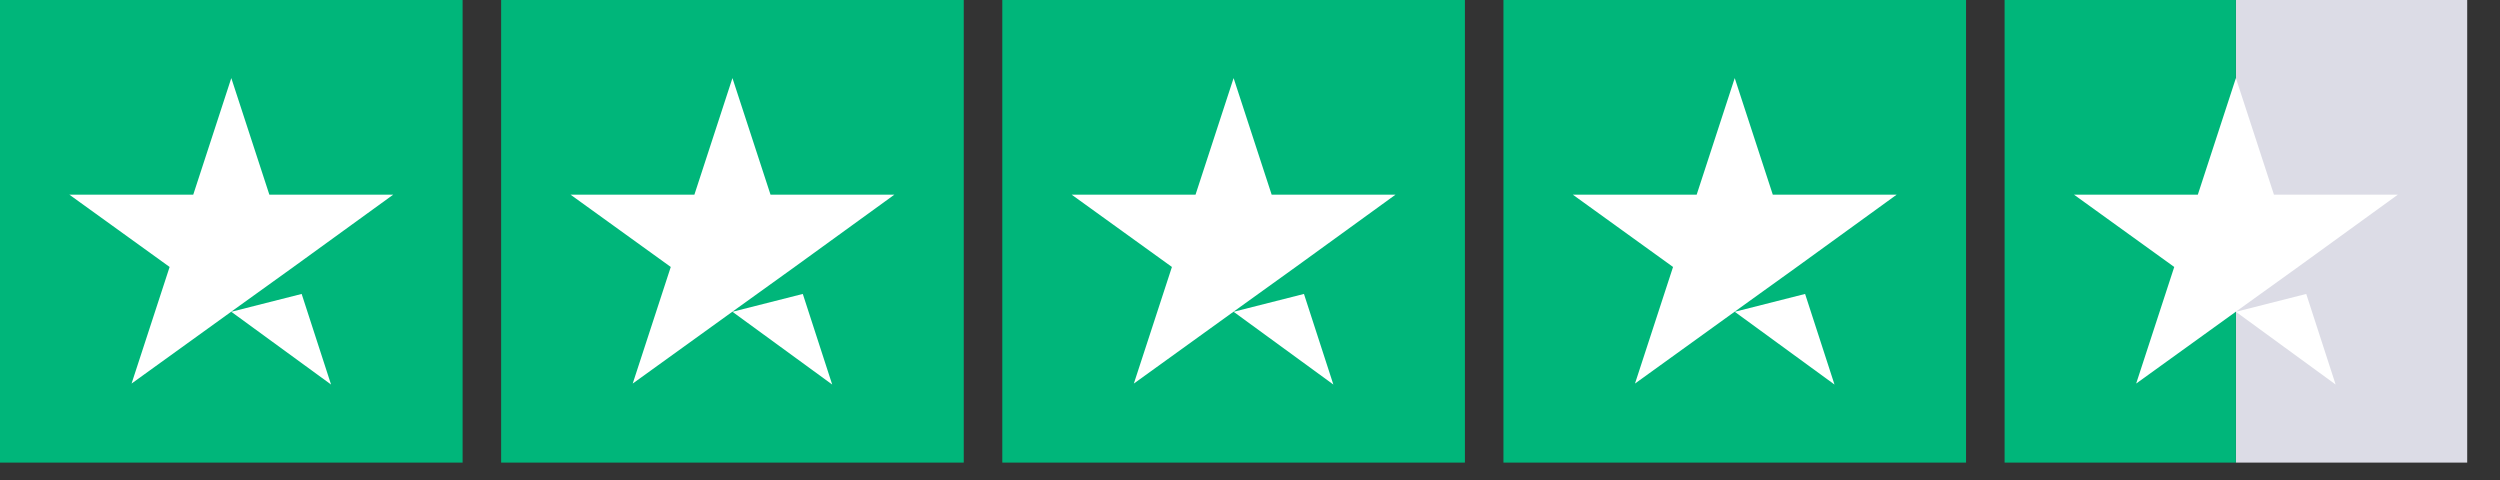 <svg width="125" height="24" xmlns="http://www.w3.org/2000/svg"><rect width="100%" height="100%" fill="#333333" stroke="none"/><g fill-rule="nonzero" fill="none"><path fill="#00B67A" d="M0 0h23.13v23.13H0zM25.057 0h23.13v23.13h-23.13zM50.115 0h23.13v23.13h-23.13zM75.172 0h23.13v23.13h-23.13z"/><path fill="#DCDCE6" d="M111.795 0h11.565v23.13h-11.565z"/><path fill="#00B67A" d="M100.23 0h11.565v23.13H100.23z"/><path d="M11.565 15.589l3.518-.892 1.47 4.53-4.988-3.638zm8.095-5.855h-6.192l-1.903-5.83-1.903 5.83H3.469l5.012 3.614-1.903 5.83 5.011-3.613 3.084-2.217 4.987-3.614zM36.622 15.589l3.518-.892 1.47 4.53-4.988-3.638zm8.096-5.855h-6.192l-1.904-5.83-1.903 5.83h-6.192l5.011 3.614-1.903 5.83 5.012-3.613 3.084-2.217 4.987-3.614zM61.68 15.589l3.518-.892 1.47 4.53-4.988-3.638zm8.095-5.855h-6.192l-1.903-5.83-1.904 5.83h-6.192l5.012 3.614-1.904 5.83 5.012-3.613 3.084-2.217 4.987-3.614zM86.737 15.589l3.518-.892 1.47 4.53-4.988-3.638zm8.096-5.855H88.64l-1.904-5.83-1.903 5.83h-6.192l5.011 3.614-1.903 5.83 5.011-3.613 3.084-2.217 4.988-3.614zM111.795 15.589l3.517-.892 1.47 4.53-4.987-3.638zm8.095-5.855h-6.192l-1.903-5.83-1.904 5.83H103.7l5.012 3.614-1.904 5.83 5.012-3.613 3.084-2.217 4.987-3.614z" fill="#FFF"/></g></svg>